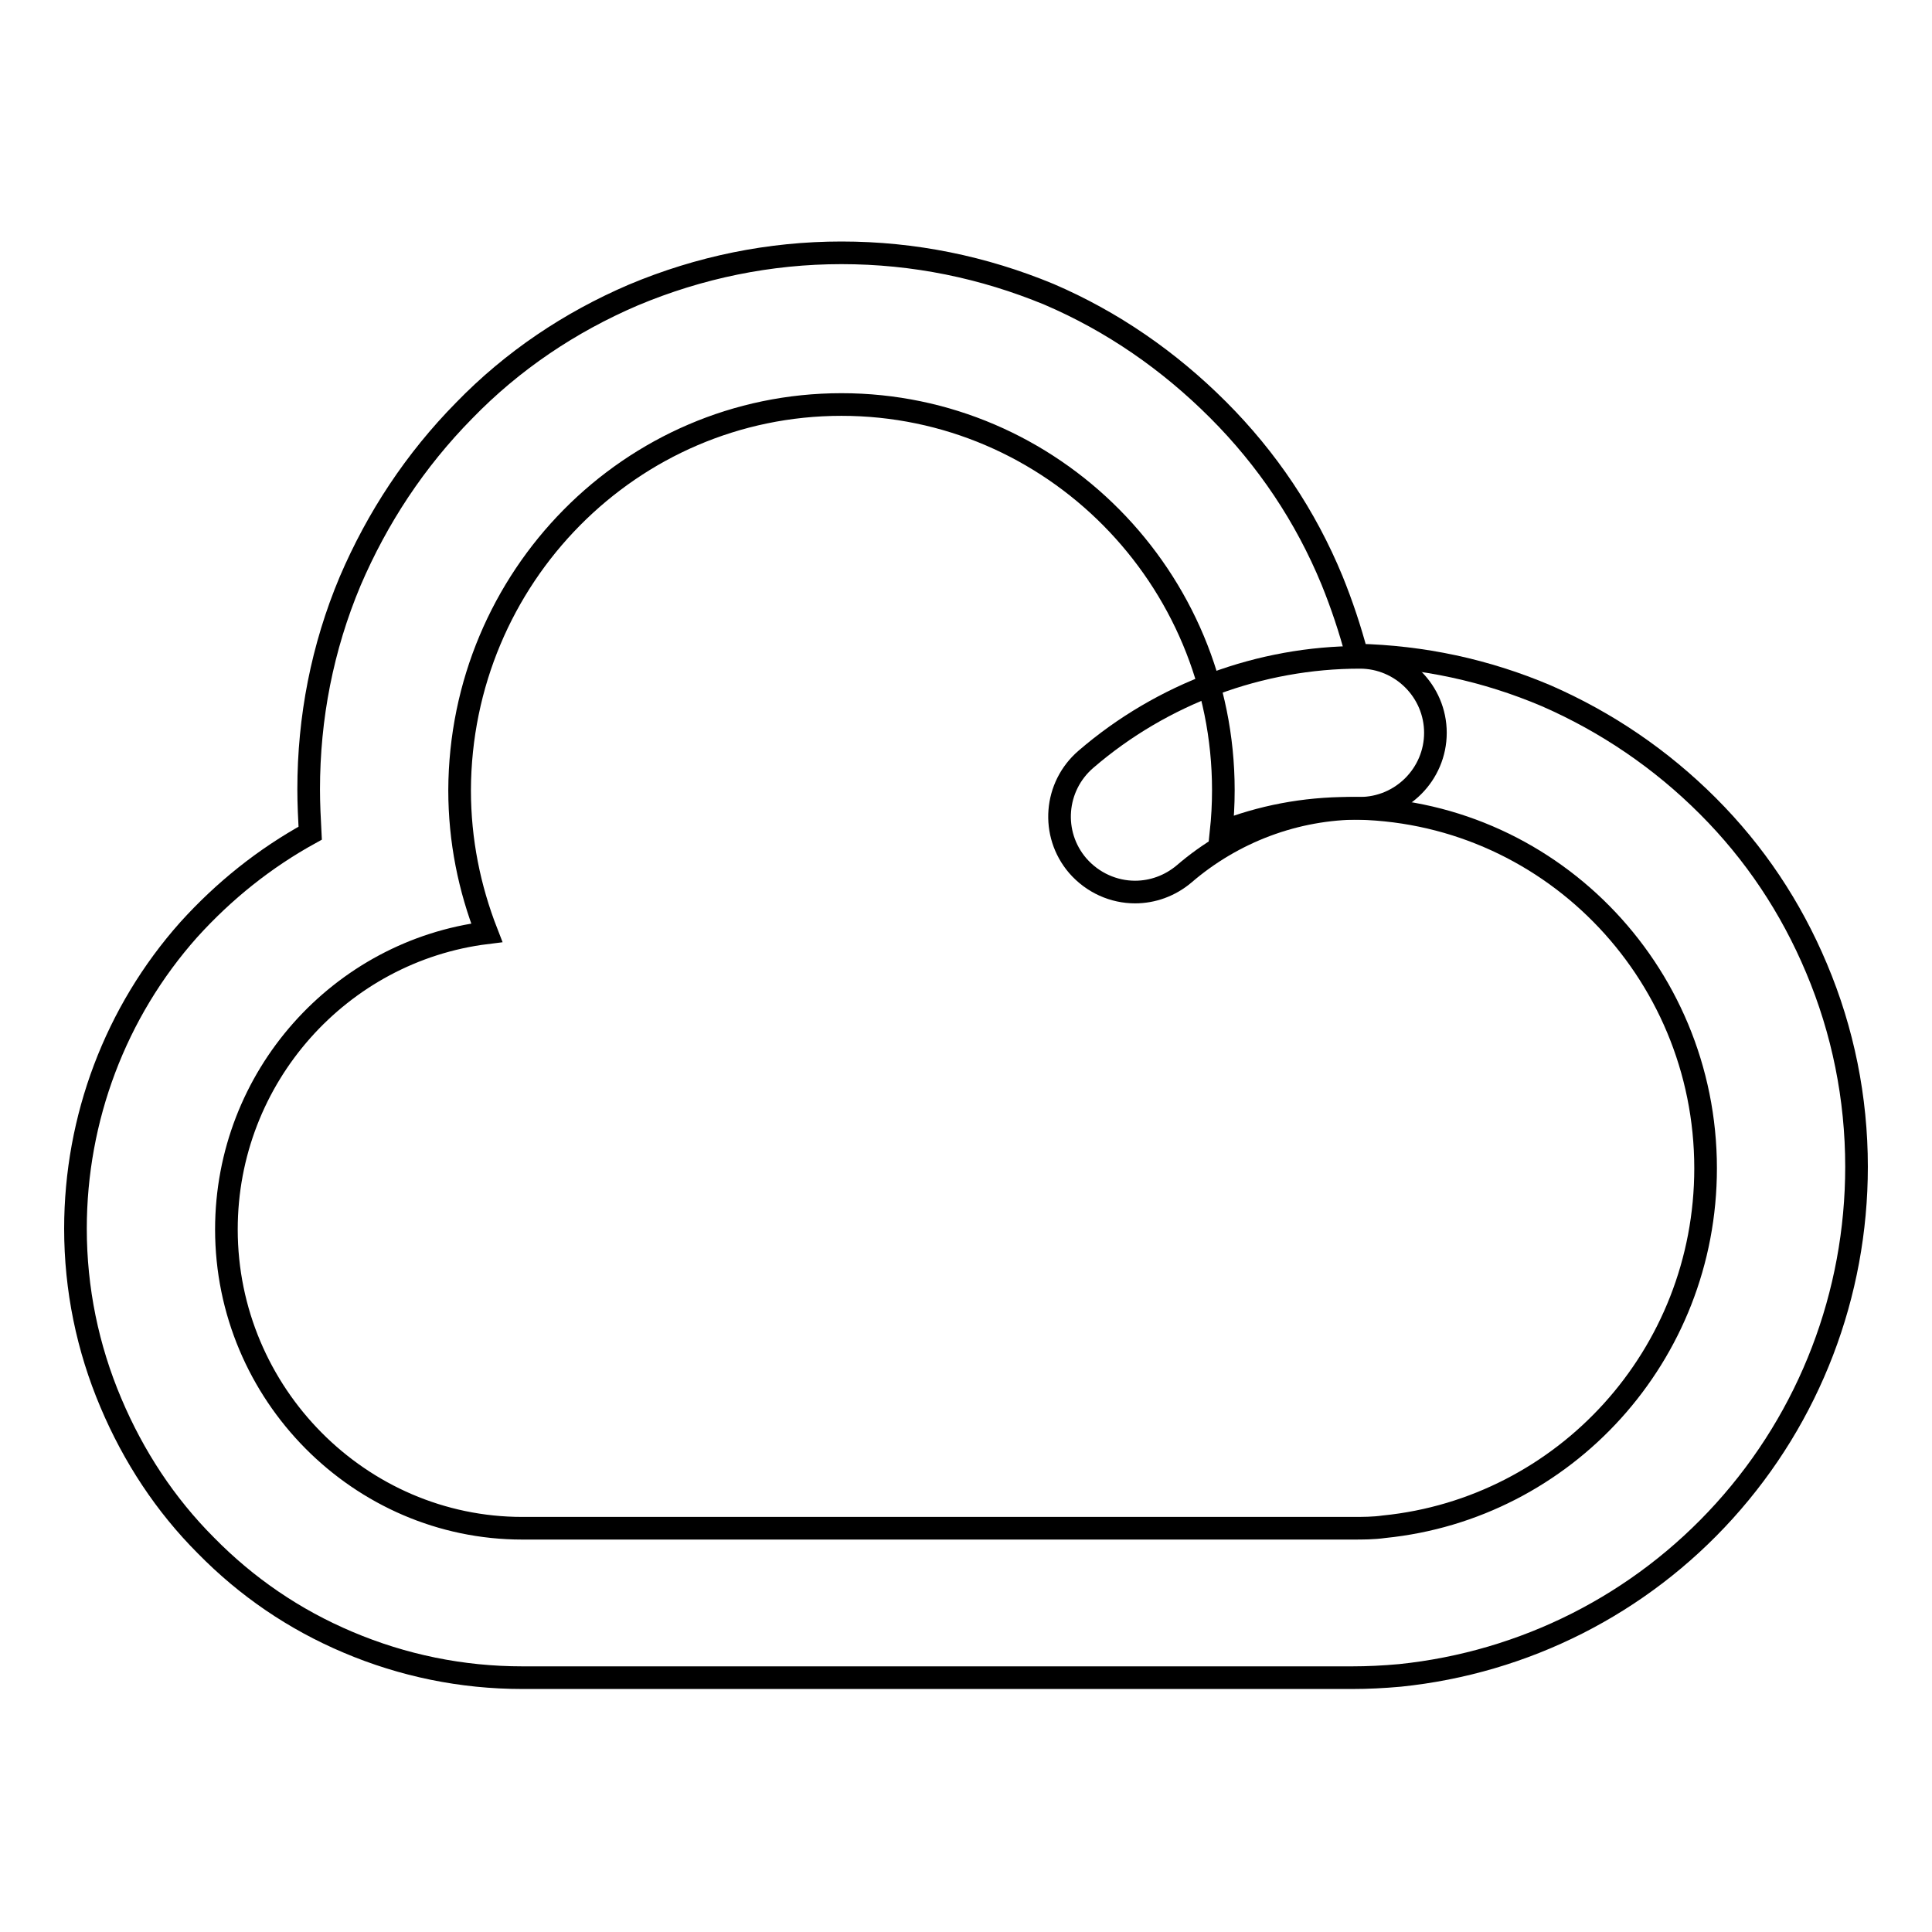 <?xml version="1.0" encoding="utf-8"?>
<!-- Svg Vector Icons : http://www.onlinewebfonts.com/icon -->
<!DOCTYPE svg PUBLIC "-//W3C//DTD SVG 1.1//EN" "http://www.w3.org/Graphics/SVG/1.1/DTD/svg11.dtd">
<svg version="1.1" xmlns="http://www.w3.org/2000/svg" xmlns:xlink="http://www.w3.org/1999/xlink" x="0px" y="0px" viewBox="0 0 256 256" enable-background="new 0 0 256 256" xml:space="preserve">
<g> <path stroke-width="3" fill-opacity="0" stroke="#000000"  d="M111.5,53.6c27.9,0,50.6,22.9,50.6,51.1c0,1.9-0.1,3.7-0.3,5.6c5.3-2.1,11-3.2,17-3.2 c26.1,0,47.2,21.4,47.2,47.7c0,24.8-18.7,45.1-42.6,47.5c-1.4,0.2-2.8,0.2-4.2,0.2h-110c-21.5,0-39.2-17.8-39.2-39.6 c0-20.2,15.1-36.9,34.5-39.3c-2.3-5.9-3.6-12.2-3.6-18.9C61,76.5,83.6,53.6,111.5,53.6 M111.5,33.5c-9.5,0-18.8,1.9-27.6,5.6 c-8.4,3.6-16,8.7-22.4,15.3C55,61,50,68.6,46.4,77c-3.7,8.8-5.5,18.1-5.5,27.6c0,1.9,0.1,3.9,0.2,5.8c-6,3.3-11.4,7.6-16.1,12.8 c-9.7,10.9-15,25-15,39.6c0,8,1.6,15.8,4.7,23.1c3,7.1,7.2,13.5,12.6,18.9c5.4,5.5,11.7,9.8,18.8,12.8c7.3,3.1,15.1,4.7,23.1,4.7 h110c2,0,4.1-0.1,6.3-0.3c16.5-1.7,31.8-9.4,43-21.8c11.3-12.5,17.5-28.7,17.5-45.6c0-9.1-1.8-18-5.3-26.3 c-3.4-8.1-8.2-15.3-14.4-21.5c-6.2-6.2-13.4-11.1-21.4-14.6c-8-3.4-16.4-5.2-25.1-5.4c-0.9-3.4-2-6.7-3.3-9.9 c-3.5-8.5-8.6-16.1-15.1-22.6c-6.5-6.5-14-11.7-22.4-15.3C130.3,35.4,121.1,33.5,111.5,33.5z"/> <path stroke-width="3" fill-opacity="0" stroke="#000000"  d="M150.4,118.2c-2.8,0-5.6-1.2-7.6-3.5c-3.6-4.2-3.1-10.5,1.1-14.1c10.1-8.7,23.1-13.5,36.3-13.5 c5.5,0,10,4.5,10,10s-4.5,10-10,10c-8.5,0-16.8,3.1-23.3,8.7C155,117.4,152.7,118.2,150.4,118.2L150.4,118.2z"/></g>
</svg>